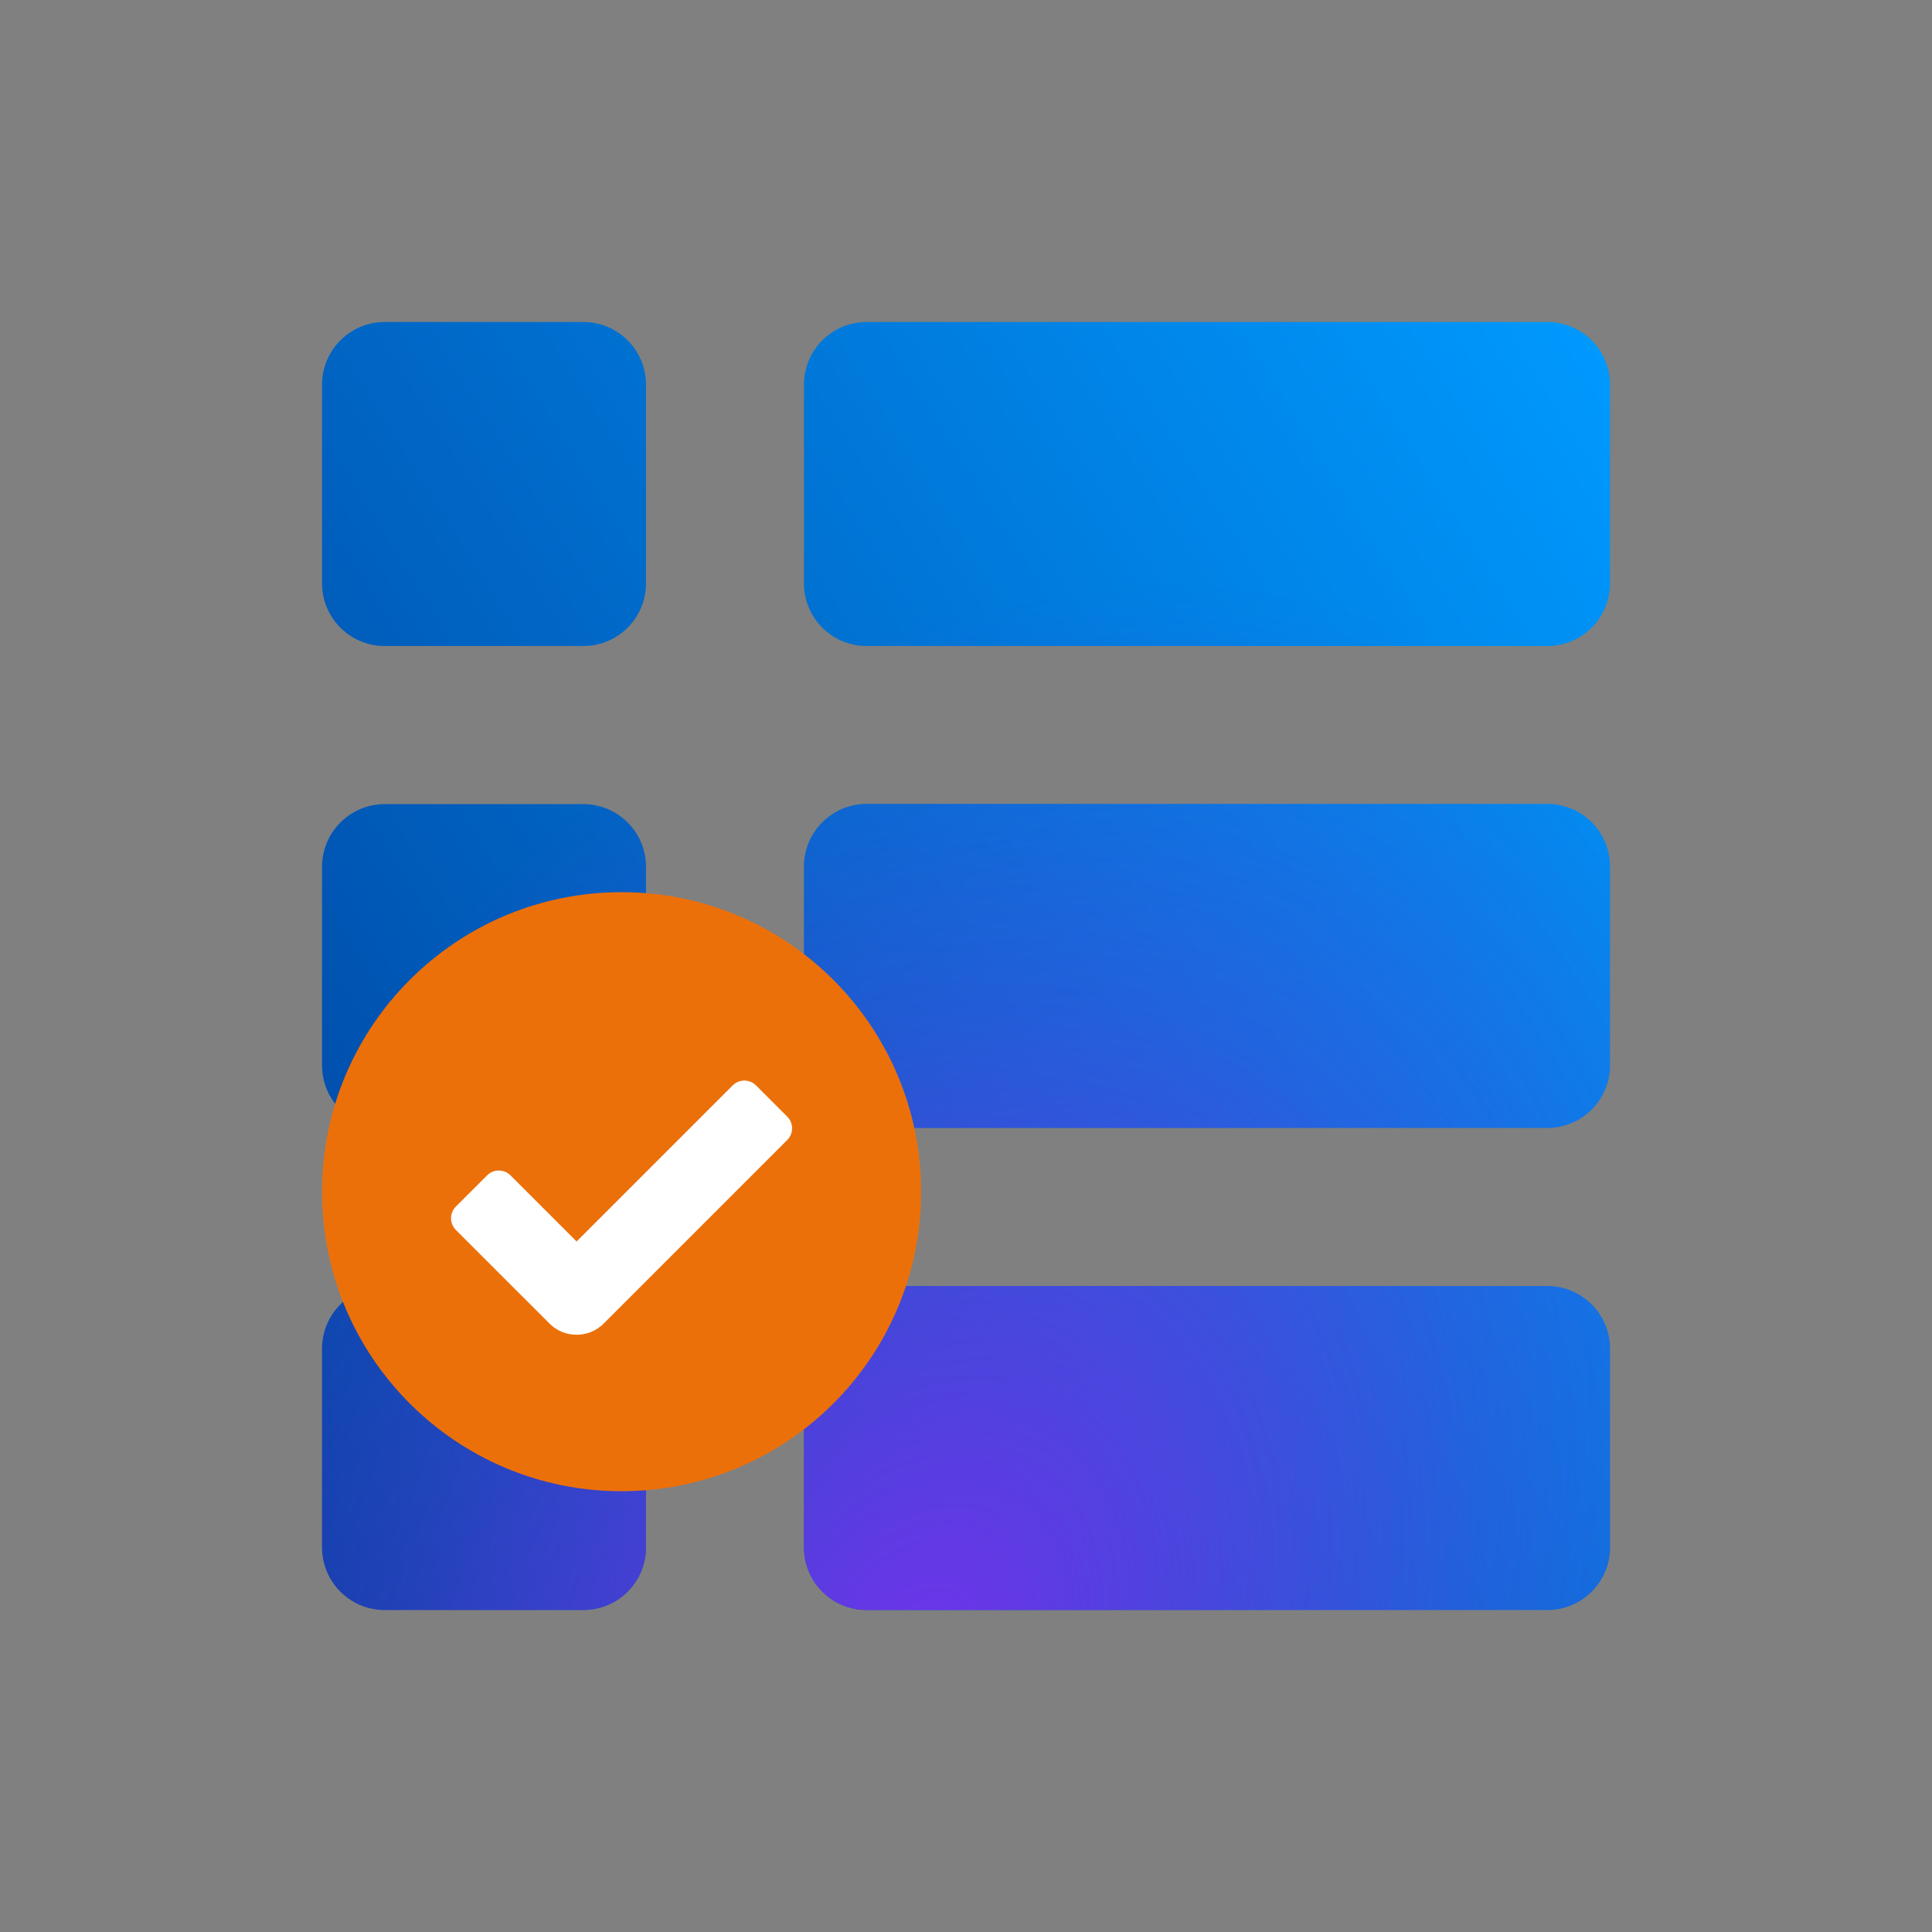 <svg width="80" height="80" viewBox="0 0 80 80" fill="none" xmlns="http://www.w3.org/2000/svg">
<rect x="0" y="0" width="80" height="80" fill="#808080" stroke="none"/>
<path d="M24.152 26.75H15.933C14.495 26.75 13.335 25.589 13.335 24.151V15.932C13.335 14.495 14.495 13.334 15.933 13.334H24.152C25.59 13.334 26.75 14.495 26.75 15.932V24.151C26.75 25.589 25.59 26.75 24.152 26.75ZM26.75 44.114V35.895C26.75 34.458 25.59 33.297 24.152 33.297H15.933C14.495 33.297 13.335 34.458 13.335 35.895V44.114C13.335 45.552 14.495 46.713 15.933 46.713H24.152C25.59 46.713 26.75 45.552 26.75 44.114ZM26.75 64.069V55.85C26.75 54.412 25.59 53.252 24.152 53.252H15.933C14.495 53.252 13.335 54.412 13.335 55.85V64.069C13.335 65.507 14.495 66.667 15.933 66.667H24.152C25.59 66.667 26.75 65.507 26.75 64.069ZM64.07 13.334H35.887C34.45 13.334 33.289 14.495 33.289 15.932V24.151C33.289 25.589 34.45 26.75 35.887 26.75H64.07C65.507 26.75 66.668 25.589 66.668 24.151V15.932C66.668 14.495 65.507 13.334 64.07 13.334ZM64.07 33.288H35.887C34.45 33.288 33.289 34.449 33.289 35.887V44.106C33.289 45.544 34.45 46.704 35.887 46.704H64.07C65.507 46.704 66.668 45.544 66.668 44.106V35.887C66.668 34.449 65.507 33.288 64.07 33.288ZM64.07 53.252H35.887C34.45 53.252 33.289 54.412 33.289 55.85V64.069C33.289 65.507 34.45 66.667 35.887 66.667H64.07C65.507 66.667 66.668 65.507 66.668 64.069V55.85C66.668 54.412 65.507 53.252 64.07 53.252Z" fill="url(#paint0_linear_3432_54960)"/>
<path d="M24.152 26.75H15.933C14.495 26.75 13.335 25.589 13.335 24.151V15.932C13.335 14.495 14.495 13.334 15.933 13.334H24.152C25.59 13.334 26.75 14.495 26.75 15.932V24.151C26.75 25.589 25.59 26.75 24.152 26.75ZM26.75 44.114V35.895C26.75 34.458 25.59 33.297 24.152 33.297H15.933C14.495 33.297 13.335 34.458 13.335 35.895V44.114C13.335 45.552 14.495 46.713 15.933 46.713H24.152C25.59 46.713 26.75 45.552 26.75 44.114ZM26.75 64.069V55.85C26.75 54.412 25.59 53.252 24.152 53.252H15.933C14.495 53.252 13.335 54.412 13.335 55.85V64.069C13.335 65.507 14.495 66.667 15.933 66.667H24.152C25.59 66.667 26.75 65.507 26.75 64.069ZM64.07 13.334H35.887C34.45 13.334 33.289 14.495 33.289 15.932V24.151C33.289 25.589 34.45 26.75 35.887 26.75H64.07C65.507 26.75 66.668 25.589 66.668 24.151V15.932C66.668 14.495 65.507 13.334 64.07 13.334ZM64.07 33.288H35.887C34.45 33.288 33.289 34.449 33.289 35.887V44.106C33.289 45.544 34.45 46.704 35.887 46.704H64.07C65.507 46.704 66.668 45.544 66.668 44.106V35.887C66.668 34.449 65.507 33.288 64.07 33.288ZM64.07 53.252H35.887C34.45 53.252 33.289 54.412 33.289 55.85V64.069C33.289 65.507 34.45 66.667 35.887 66.667H64.07C65.507 66.667 66.668 65.507 66.668 64.069V55.85C66.668 54.412 65.507 53.252 64.07 53.252Z" fill="url(#paint1_radial_3432_54960)"/>
<path d="M25.738 36.943C18.887 36.943 13.336 42.495 13.336 49.346C13.336 56.196 18.887 61.748 25.738 61.748C32.589 61.748 38.141 56.196 38.141 49.346C38.141 42.495 32.589 36.943 25.738 36.943Z" fill="#EC700A"/>
<path d="M23.876 55.269C23.451 55.269 23.044 55.105 22.75 54.801L18.878 50.93C18.61 50.662 18.61 50.229 18.878 49.96L20.169 48.67C20.437 48.401 20.87 48.401 21.139 48.67L23.876 51.407L30.337 44.946C30.605 44.677 31.038 44.677 31.307 44.946L32.597 46.236C32.866 46.505 32.866 46.938 32.597 47.206L25.002 54.801C24.699 55.105 24.3 55.269 23.876 55.269Z" fill="white"/>
<defs>
<linearGradient id="paint0_linear_3432_54960" x1="66.668" y1="13.334" x2="-13.409" y2="63.577" gradientUnits="userSpaceOnUse">
<stop stop-color="#009AFF"/>
<stop offset="1" stop-color="#002A83"/>
</linearGradient>
<radialGradient id="paint1_radial_3432_54960" cx="0" cy="0" r="1" gradientUnits="userSpaceOnUse" gradientTransform="translate(37.713 68.939) rotate(-151.347) scale(34.103 47.536)">
<stop stop-color="#7034EA"/>
<stop offset="0.615" stop-color="#7034EA" stop-opacity="0.3"/>
<stop offset="1" stop-color="#7034EA" stop-opacity="0"/>
</radialGradient>
</defs>
</svg>
